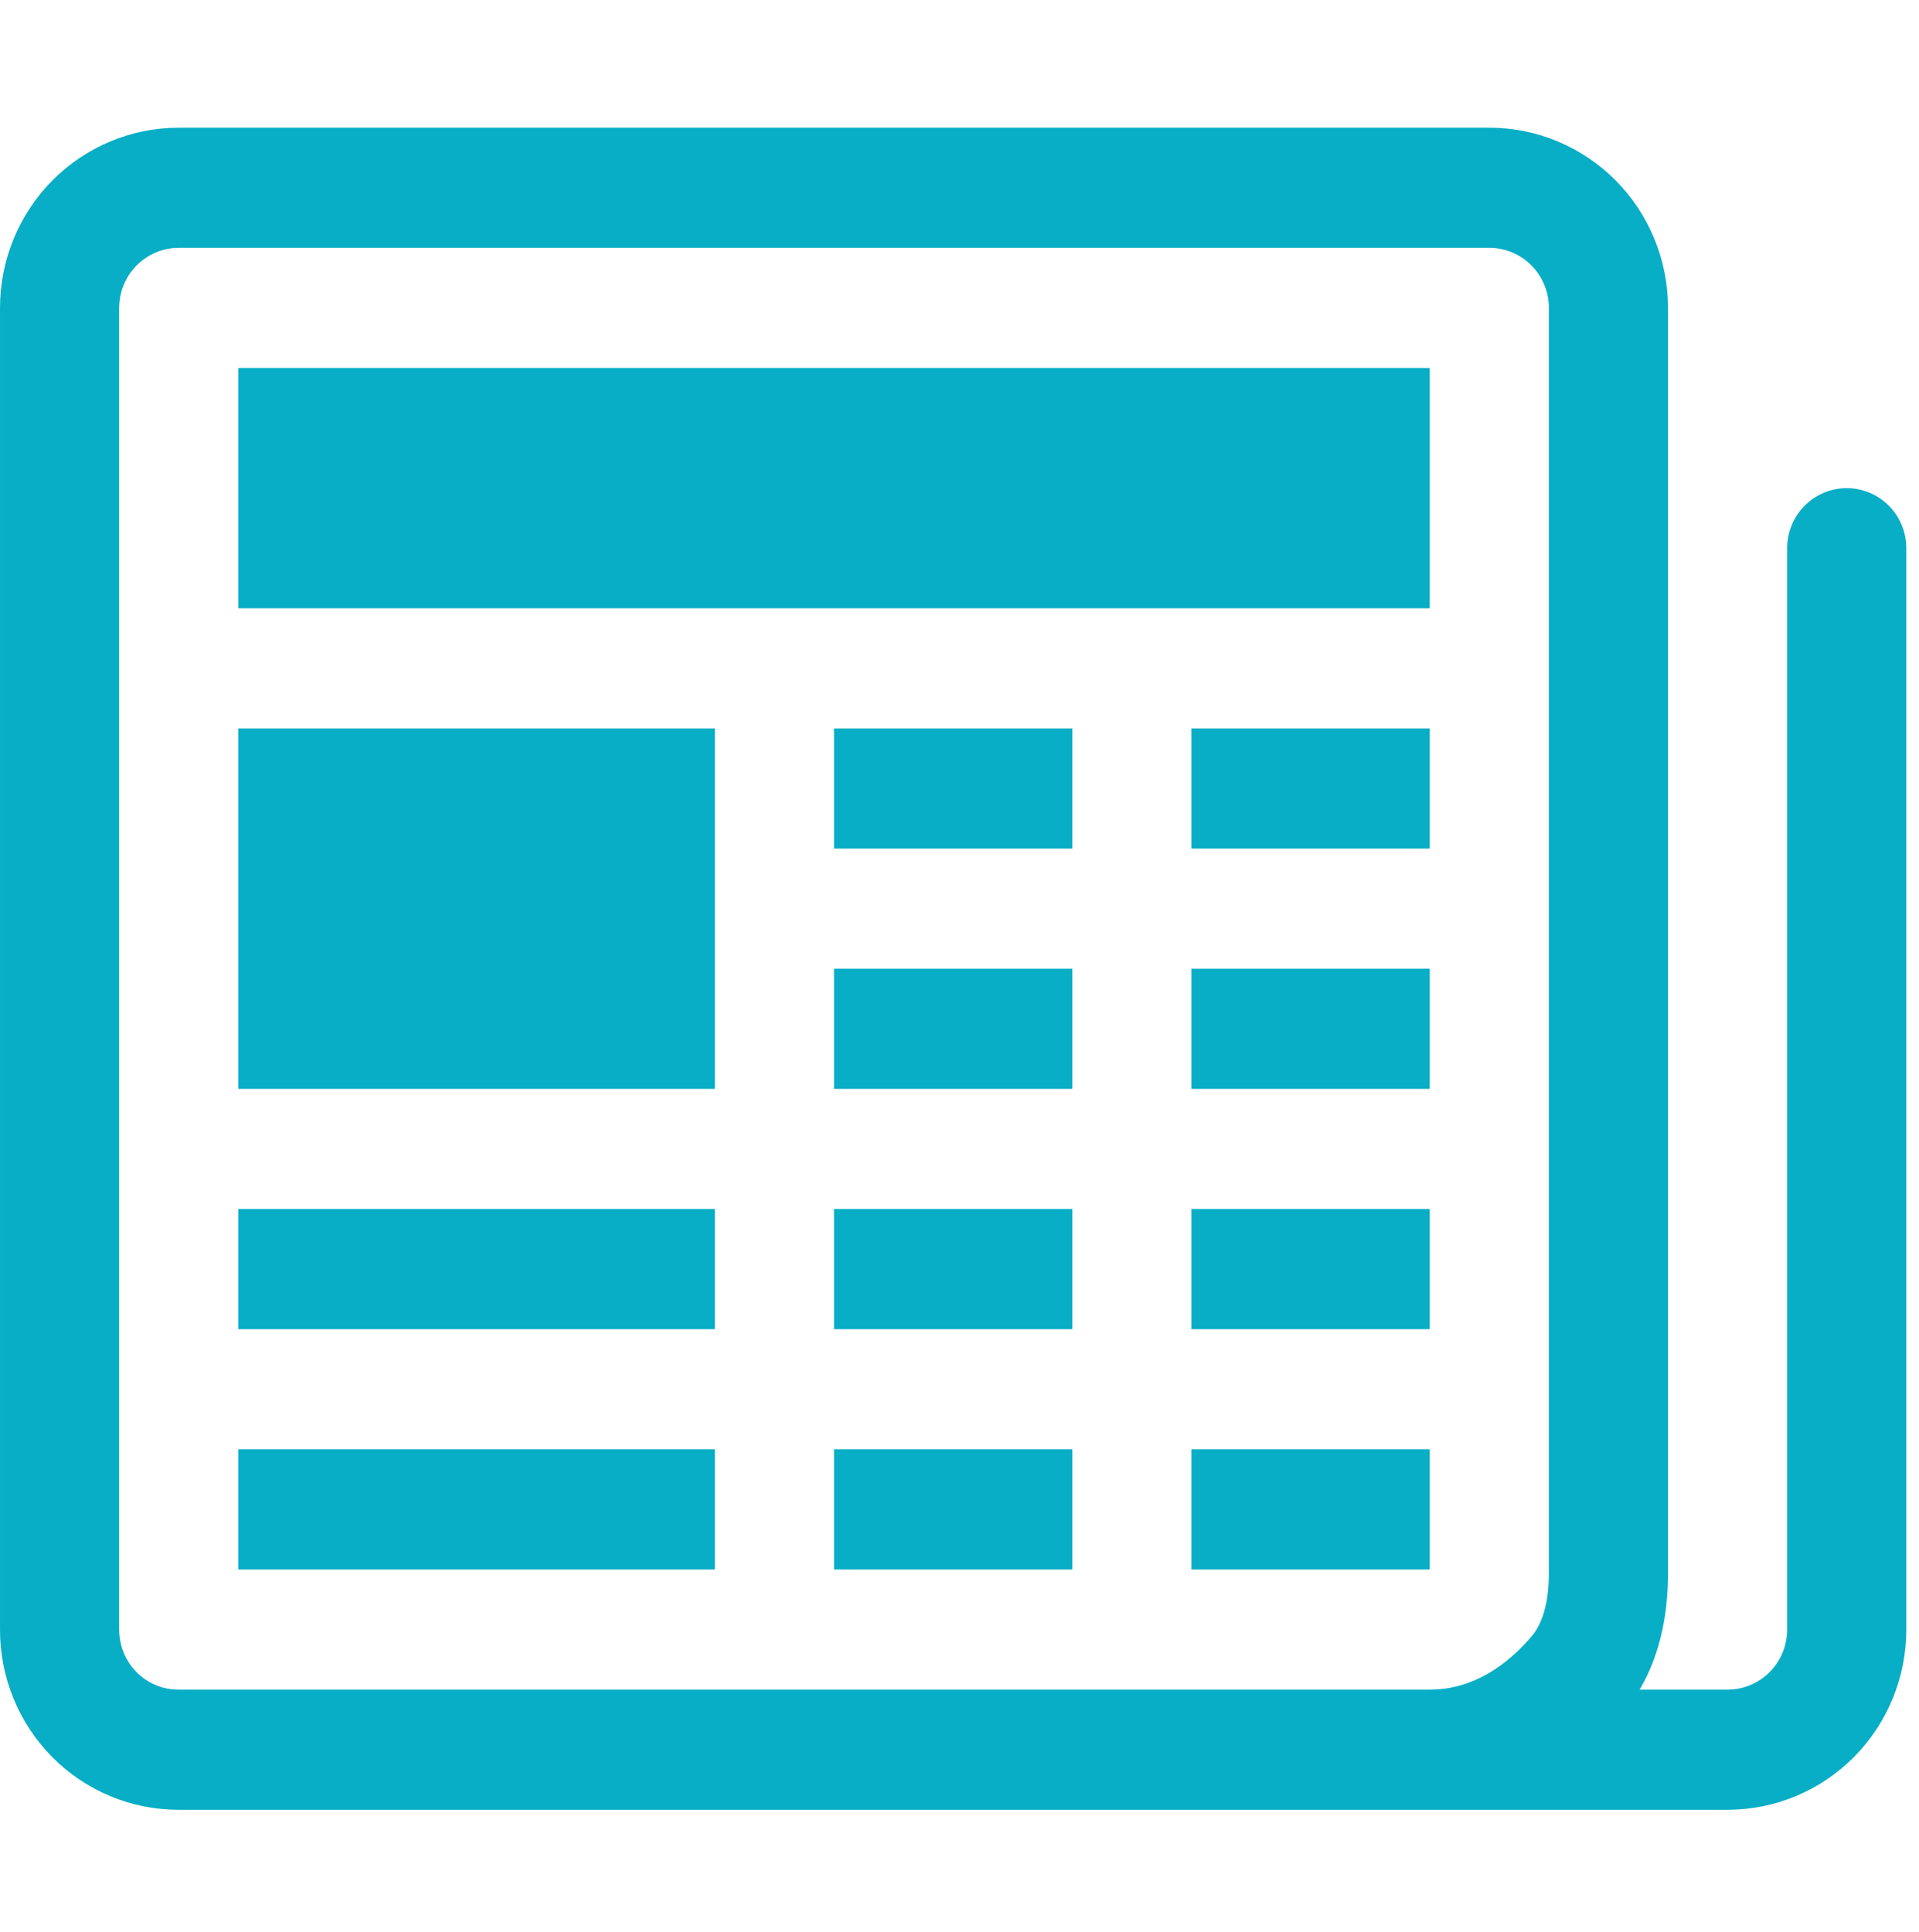 <svg width="151" height="152" viewBox="0 0 151 152" fill="none" xmlns="http://www.w3.org/2000/svg">
<g clip-path="url(#clip0_9_5437)">
<path d="M0.001 24.229C0.001 20.468 1.483 16.861 4.12 14.201C6.757 11.542 10.334 10.048 14.064 10.048H117.189C120.919 10.048 124.495 11.542 127.133 14.201C129.77 16.861 131.251 20.468 131.251 24.229V123.766C131.251 126.602 130.783 129.949 129.02 132.955H135.939C137.182 132.955 138.374 132.457 139.253 131.571C140.133 130.684 140.626 129.482 140.626 128.228V43.138C140.626 41.884 141.12 40.682 141.999 39.795C142.878 38.909 144.071 38.411 145.314 38.411C146.557 38.411 147.749 38.909 148.628 39.795C149.508 40.682 150.001 41.884 150.001 43.138V128.228C150.001 131.989 148.52 135.597 145.883 138.256C143.245 140.916 139.668 142.41 135.939 142.41H14.036C12.19 142.41 10.363 142.043 8.659 141.33C6.954 140.617 5.406 139.572 4.102 138.254C2.798 136.937 1.765 135.374 1.062 133.653C0.358 131.933 -0.002 130.089 0.001 128.228V24.229ZM112.501 132.955C115.97 132.955 118.633 130.961 120.498 128.786C121.361 127.784 121.876 126.148 121.876 123.766V24.229C121.876 22.976 121.383 21.773 120.503 20.887C119.624 20 118.432 19.502 117.189 19.502H14.064C12.821 19.502 11.628 20 10.749 20.887C9.87 21.773 9.376 22.976 9.376 24.229V128.228C9.376 130.857 11.467 132.955 14.036 132.955H112.501Z" fill="#08AEC5"/>
<path d="M18.751 28.956H112.501V47.865H18.751V28.956ZM18.751 57.32H56.251V85.683H18.751V57.32ZM18.751 95.138H56.251V104.592H18.751V95.138ZM18.751 114.047H56.251V123.501H18.751V114.047ZM65.626 57.32H84.376V66.774H65.626V57.32ZM93.751 57.32H112.501V66.774H93.751V57.32ZM65.626 76.229H84.376V85.683H65.626V76.229ZM93.751 76.229H112.501V85.683H93.751V76.229ZM65.626 95.138H84.376V104.592H65.626V95.138ZM93.751 95.138H112.501V104.592H93.751V95.138ZM65.626 114.047H84.376V123.501H65.626V114.047ZM93.751 114.047H112.501V123.501H93.751V114.047Z" fill="#08AEC5"/>
</g>
<defs>
<clipPath id="clip0_9_5437">
<rect width="150" height="151.271" fill="white" transform="translate(0.001 0.593)"/>
</clipPath>
</defs>
</svg>
